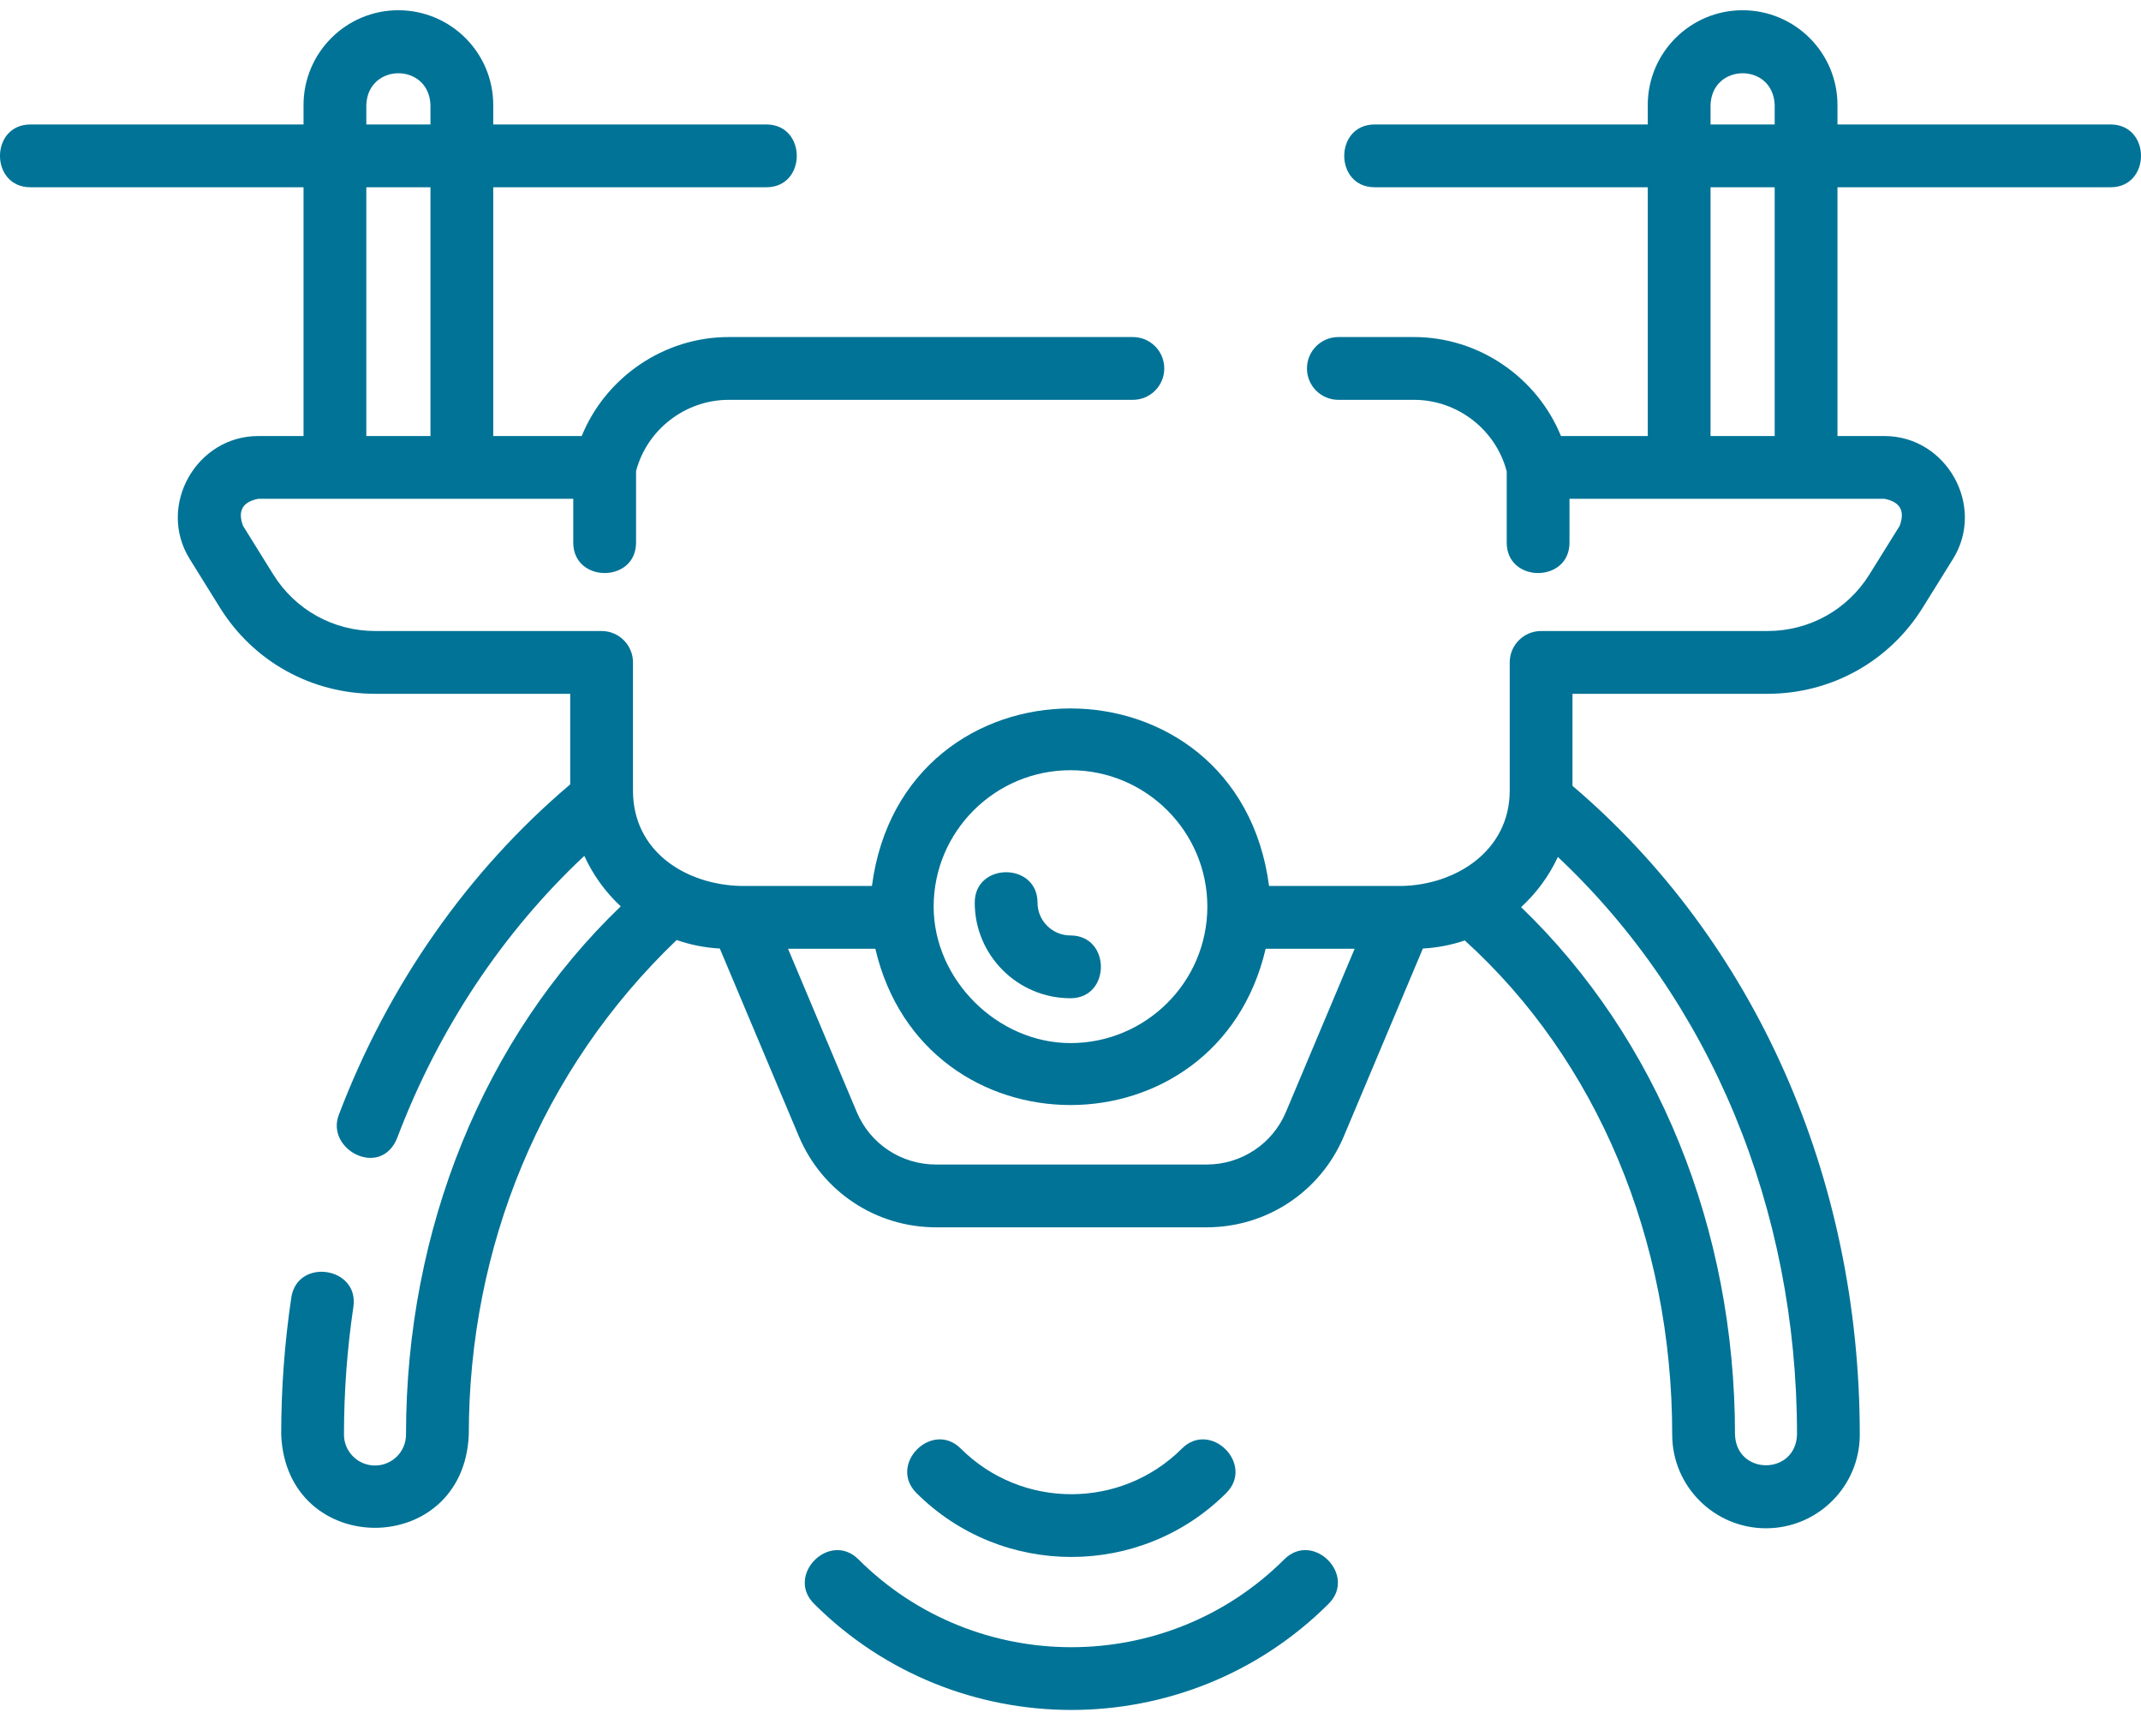 <svg width="74" height="60" viewBox="0 0 74 60" fill="none" xmlns="http://www.w3.org/2000/svg">
<path d="M72.948 4.302H63.509V3.629C63.509 1.823 62.04 0.354 60.227 0.354C58.421 0.354 56.952 1.823 56.952 3.629V4.302H47.513C46.111 4.302 46.111 6.472 47.513 6.472H56.952V15.07H53.952C53.127 13.045 51.115 11.649 48.874 11.649H46.258C45.659 11.649 45.173 12.135 45.173 12.734C45.173 13.334 45.659 13.819 46.258 13.819H48.874C50.375 13.819 51.706 14.854 52.077 16.294V18.754C52.077 20.156 54.247 20.156 54.247 18.754V17.239H65.131C65.676 17.346 65.852 17.657 65.659 18.174L64.612 19.856C63.851 21.079 62.534 21.809 61.089 21.809H53.266C52.666 21.809 52.181 22.295 52.181 22.894V27.325C52.181 29.405 50.318 30.588 48.438 30.621H43.863C42.791 22.437 31.206 22.443 30.137 30.621H25.625C23.73 30.583 21.878 29.452 21.878 27.325V22.894C21.878 22.295 21.392 21.809 20.793 21.809H12.97C11.524 21.809 10.207 21.079 9.446 19.856L8.4 18.174C8.207 17.657 8.383 17.345 8.927 17.239H19.814V18.753C19.814 20.156 21.984 20.156 21.984 18.753V16.284C22.358 14.849 23.686 13.819 25.184 13.819H39.156C39.756 13.819 40.241 13.333 40.241 12.734C40.241 12.135 39.756 11.649 39.156 11.649H25.184C22.943 11.649 20.931 13.044 20.106 15.07H17.048V6.472H26.487C27.89 6.472 27.89 4.302 26.487 4.302H17.048V3.629C17.048 1.823 15.579 0.354 13.766 0.354C11.96 0.354 10.491 1.823 10.491 3.629V4.302H1.052C-0.351 4.302 -0.351 6.472 1.052 6.472H10.491V15.07H8.927C6.779 15.07 5.419 17.491 6.557 19.32L7.603 21.003C8.763 22.866 10.769 23.979 12.969 23.979H19.708V27.11C16.175 30.1 13.416 34.038 11.71 38.532C11.248 39.748 13.188 40.752 13.739 39.301C15.164 35.548 17.38 32.218 20.196 29.58C20.497 30.243 20.928 30.835 21.455 31.325C16.73 35.859 14.033 42.476 14.033 49.584C14.033 50.172 13.552 50.651 12.961 50.651C12.37 50.651 11.889 50.172 11.889 49.584C11.889 48.099 11.999 46.614 12.214 45.169C12.421 43.781 10.275 43.461 10.068 44.849C9.837 46.399 9.719 47.992 9.719 49.584C9.897 53.877 16.025 53.877 16.203 49.584C16.203 43.106 18.704 36.968 23.387 32.489C23.859 32.653 24.359 32.754 24.879 32.783L27.613 39.277C28.417 41.185 30.276 42.418 32.351 42.418H41.707C43.782 42.418 45.641 41.185 46.445 39.277L49.179 32.783C49.683 32.755 50.169 32.659 50.628 32.504C55.191 36.64 57.797 42.833 57.797 49.584C57.797 51.369 59.252 52.82 61.039 52.82C62.826 52.82 64.28 51.369 64.28 49.584C64.28 40.695 60.663 32.531 54.35 27.16V23.979H61.089C63.289 23.979 65.295 22.866 66.454 21.003L67.501 19.32C68.639 17.491 67.279 15.07 65.131 15.07H63.509V6.472H72.948C74.351 6.472 74.351 4.302 72.948 4.302ZM12.661 3.629C12.711 2.169 14.826 2.163 14.878 3.629V4.302H12.661V3.629ZM12.661 6.472H14.878V15.07H12.661V6.472ZM37 26.62C39.608 26.62 41.73 28.735 41.73 31.335C41.73 33.936 39.608 36.051 37 36.051C34.473 36.051 32.27 33.856 32.27 31.335C32.27 28.735 34.392 26.62 37 26.62ZM44.445 38.435C43.981 39.536 42.906 40.248 41.707 40.248H32.351C31.152 40.248 30.077 39.537 29.613 38.435L27.237 32.791H30.255C31.938 39.995 42.065 39.99 43.745 32.791H46.821L44.445 38.435ZM62.111 49.584C62.061 50.994 60.018 50.996 59.967 49.584C59.967 42.461 57.287 35.89 52.574 31.352C53.104 30.866 53.539 30.277 53.845 29.618C59.114 34.57 62.111 41.768 62.111 49.584ZM59.122 3.629C59.172 2.169 61.288 2.163 61.339 3.629V4.302H59.122V3.629ZM61.339 15.07H59.122V6.472H61.339V15.07Z" fill="#007396"/>
<path d="M36.999 34.501C38.401 34.501 38.401 32.331 36.999 32.331C36.371 32.331 35.86 31.823 35.86 31.198C35.86 29.795 33.69 29.795 33.69 31.198C33.69 33.019 35.174 34.501 36.999 34.501Z" fill="#007396"/>
<path d="M42.382 51.603C43.375 50.613 41.842 49.076 40.849 50.067C38.743 52.168 35.316 52.168 33.209 50.067C32.216 49.076 30.684 50.613 31.677 51.603C34.628 54.548 39.43 54.547 42.382 51.603Z" fill="#007396"/>
<path d="M44.389 53.894C40.331 57.942 33.728 57.942 29.67 53.894C28.676 52.904 27.144 54.44 28.137 55.43C33.04 60.322 41.018 60.322 45.921 55.43C46.914 54.44 45.382 52.904 44.389 53.894Z" fill="#007396"/>
</svg>
